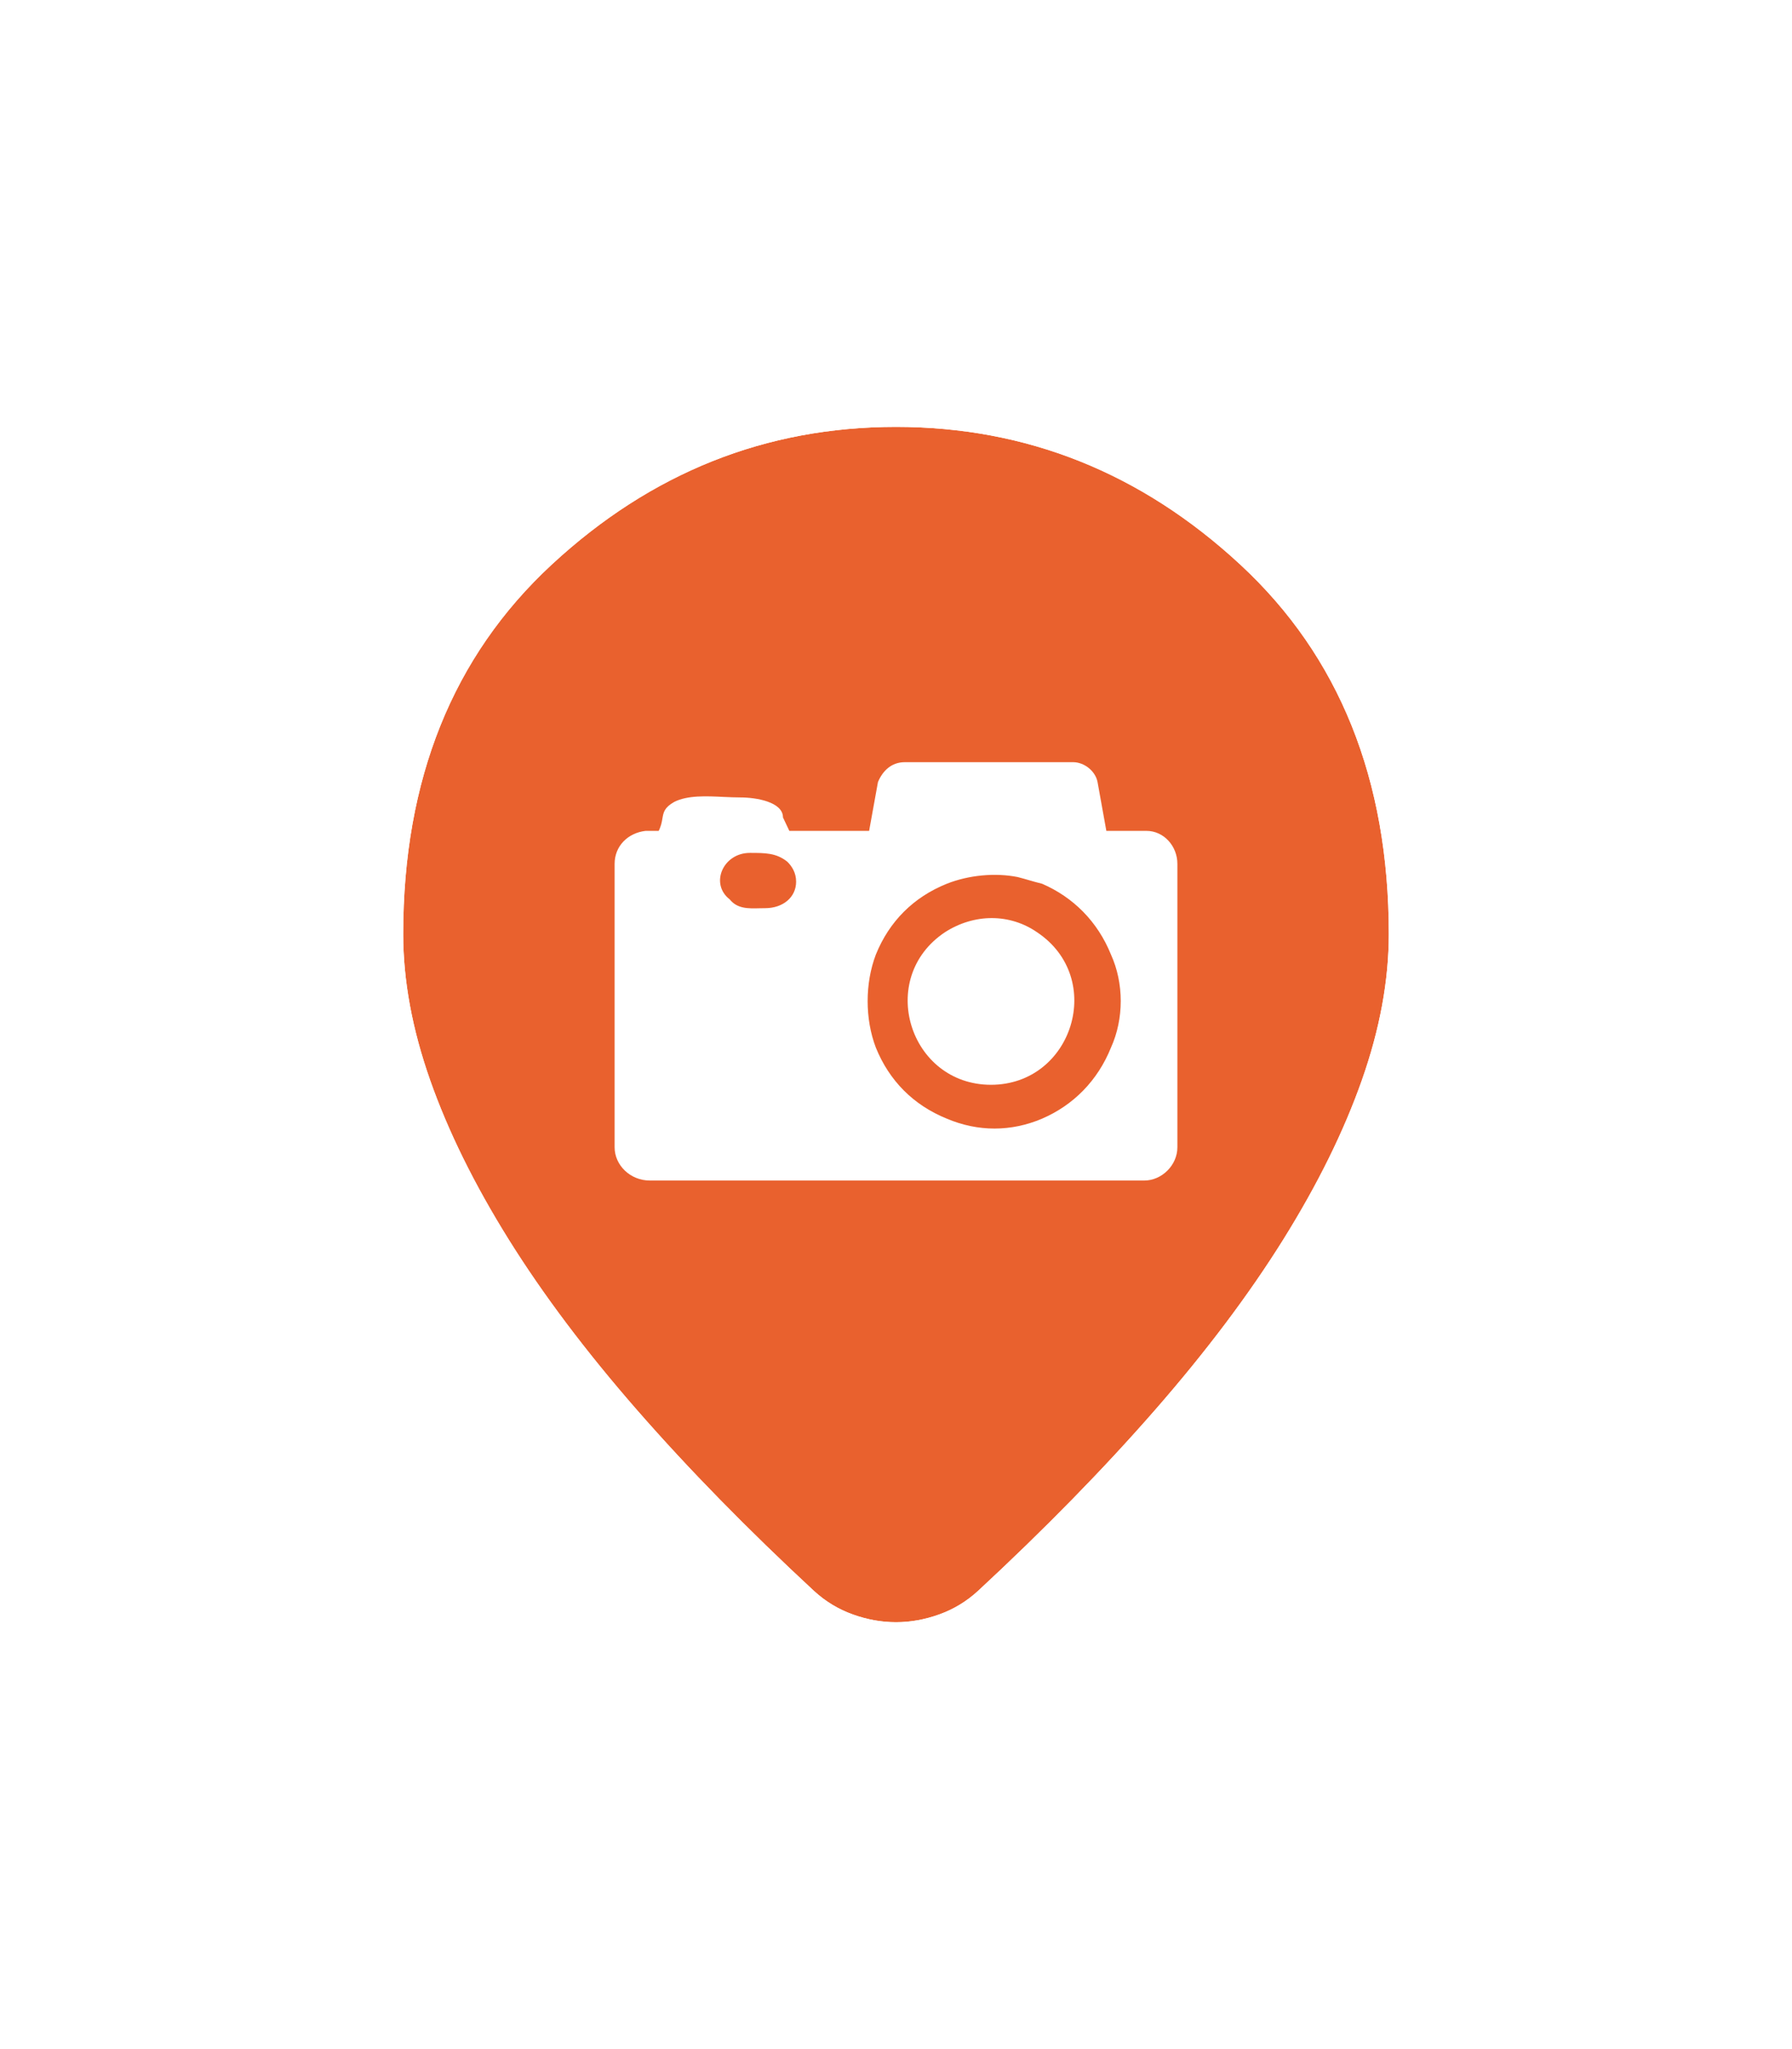 <svg width="42" height="48" viewBox="0 0 42 48" fill="none" xmlns="http://www.w3.org/2000/svg">
<g id="&#235;&#178;&#132;&#237;&#138;&#188;-&#236;&#167;&#128;&#235;&#143;&#132;-&#237;&#143;&#172;&#237;&#134;&#160; &#236;&#138;&#164;&#237;&#140;&#159;">
<g id="Group 40801">
<g id="Vector" filter="url(#filter0_d_4053_75445)">
<path d="M21 38C20.663 38 20.326 37.94 19.989 37.819C19.652 37.698 19.352 37.517 19.087 37.276C17.523 35.827 16.139 34.414 14.936 33.038C13.733 31.661 12.729 30.327 11.922 29.035C11.116 27.743 10.503 26.499 10.082 25.304C9.661 24.109 9.45 22.968 9.45 21.881C9.45 18.259 10.611 15.373 12.933 13.224C15.255 11.075 17.944 10 21 10C24.056 10 26.745 11.075 29.067 13.224C31.389 15.373 32.55 18.259 32.55 21.881C32.55 22.968 32.34 24.109 31.918 25.304C31.497 26.499 30.884 27.743 30.078 29.035C29.271 30.327 28.267 31.661 27.064 33.038C25.861 34.414 24.477 35.827 22.913 37.276C22.648 37.517 22.348 37.698 22.011 37.819C21.674 37.94 21.337 38 21 38Z" fill="#E9612E"/>
<path d="M18.373 38.046L18.373 38.046L18.379 38.051C18.747 38.386 19.167 38.64 19.635 38.807L19.989 37.819L19.635 38.807C20.078 38.966 20.535 39.05 21 39.05C21.465 39.05 21.922 38.966 22.365 38.807L22.011 37.819L22.365 38.807C22.833 38.64 23.253 38.386 23.621 38.051L23.621 38.051L23.627 38.046C25.213 36.576 26.623 35.137 27.854 33.728C29.087 32.318 30.127 30.939 30.968 29.591C31.807 28.246 32.458 26.933 32.909 25.653C33.363 24.364 33.6 23.104 33.6 21.881C33.6 18.013 32.349 14.831 29.78 12.453C27.272 10.131 24.331 8.95 21 8.95C17.669 8.95 14.728 10.131 12.22 12.453C9.651 14.831 8.4 18.013 8.4 21.881C8.4 23.104 8.637 24.364 9.091 25.653C9.542 26.933 10.193 28.246 11.032 29.591C11.873 30.939 12.913 32.318 14.146 33.728C15.377 35.137 16.787 36.576 18.373 38.046Z" stroke="white" stroke-width="2.1"/>
</g>
<path id="Union" fill-rule="evenodd" clip-rule="evenodd" d="M25.93 19.463H26.868C27.28 19.463 27.595 19.822 27.595 20.236V26.875C27.595 27.294 27.231 27.654 26.817 27.654H15.232C14.769 27.654 14.405 27.292 14.405 26.875V20.236C14.405 19.822 14.711 19.512 15.132 19.463H15.438C15.495 19.35 15.511 19.257 15.525 19.175C15.55 19.029 15.569 18.917 15.802 18.785C16.114 18.627 16.549 18.648 16.964 18.668C17.099 18.674 17.232 18.68 17.358 18.68C17.721 18.68 18.351 18.785 18.351 19.148L18.5 19.463H20.37L20.577 18.321C20.685 18.06 20.891 17.854 21.206 17.854H25.152C25.409 17.854 25.675 18.06 25.724 18.321L25.93 19.463ZM17.798 21.276C17.843 21.275 17.887 21.274 17.932 21.274C18.353 21.274 18.659 21.017 18.659 20.653C18.659 20.443 18.559 20.29 18.453 20.186C18.196 19.979 17.932 19.979 17.575 19.979C16.946 19.979 16.631 20.704 17.103 21.068C17.279 21.289 17.536 21.283 17.798 21.276ZM24.425 26.204C25.154 25.889 25.724 25.319 26.038 24.541C26.344 23.865 26.344 23.034 26.038 22.36C25.724 21.584 25.152 21.017 24.425 20.702C24.311 20.674 24.212 20.646 24.113 20.617C24.03 20.593 23.947 20.569 23.853 20.545C23.332 20.44 22.711 20.496 22.19 20.702C21.412 21.015 20.843 21.582 20.528 22.36C20.271 23.036 20.271 23.867 20.528 24.541C20.843 25.319 21.412 25.889 22.19 26.204C22.92 26.514 23.698 26.514 24.425 26.204ZM22.148 21.837C22.835 21.396 23.665 21.396 24.305 21.837C25.924 22.915 25.139 25.411 23.226 25.411C21.312 25.411 20.53 22.915 22.148 21.837Z" fill="white"/>
</g>
</g>
<defs>
<filter id="filter0_d_4053_75445" x="0.35" y="0.9" width="41.3" height="46.199" filterUnits="userSpaceOnUse" color-interpolation-filters="sRGB">
<feFlood flood-opacity="0" result="BackgroundImageFix"/>
<feColorMatrix in="SourceAlpha" type="matrix" values="0 0 0 0 0 0 0 0 0 0 0 0 0 0 0 0 0 0 127 0" result="hardAlpha"/>
<feOffset/>
<feGaussianBlur stdDeviation="3.5"/>
<feComposite in2="hardAlpha" operator="out"/>
<feColorMatrix type="matrix" values="0 0 0 0 0 0 0 0 0 0 0 0 0 0 0 0 0 0 0.3 0"/>
<feBlend mode="normal" in2="BackgroundImageFix" result="effect1_dropShadow_4053_75445"/>
<feBlend mode="normal" in="SourceGraphic" in2="effect1_dropShadow_4053_75445" result="shape"/>
</filter>
</defs>
</svg>
